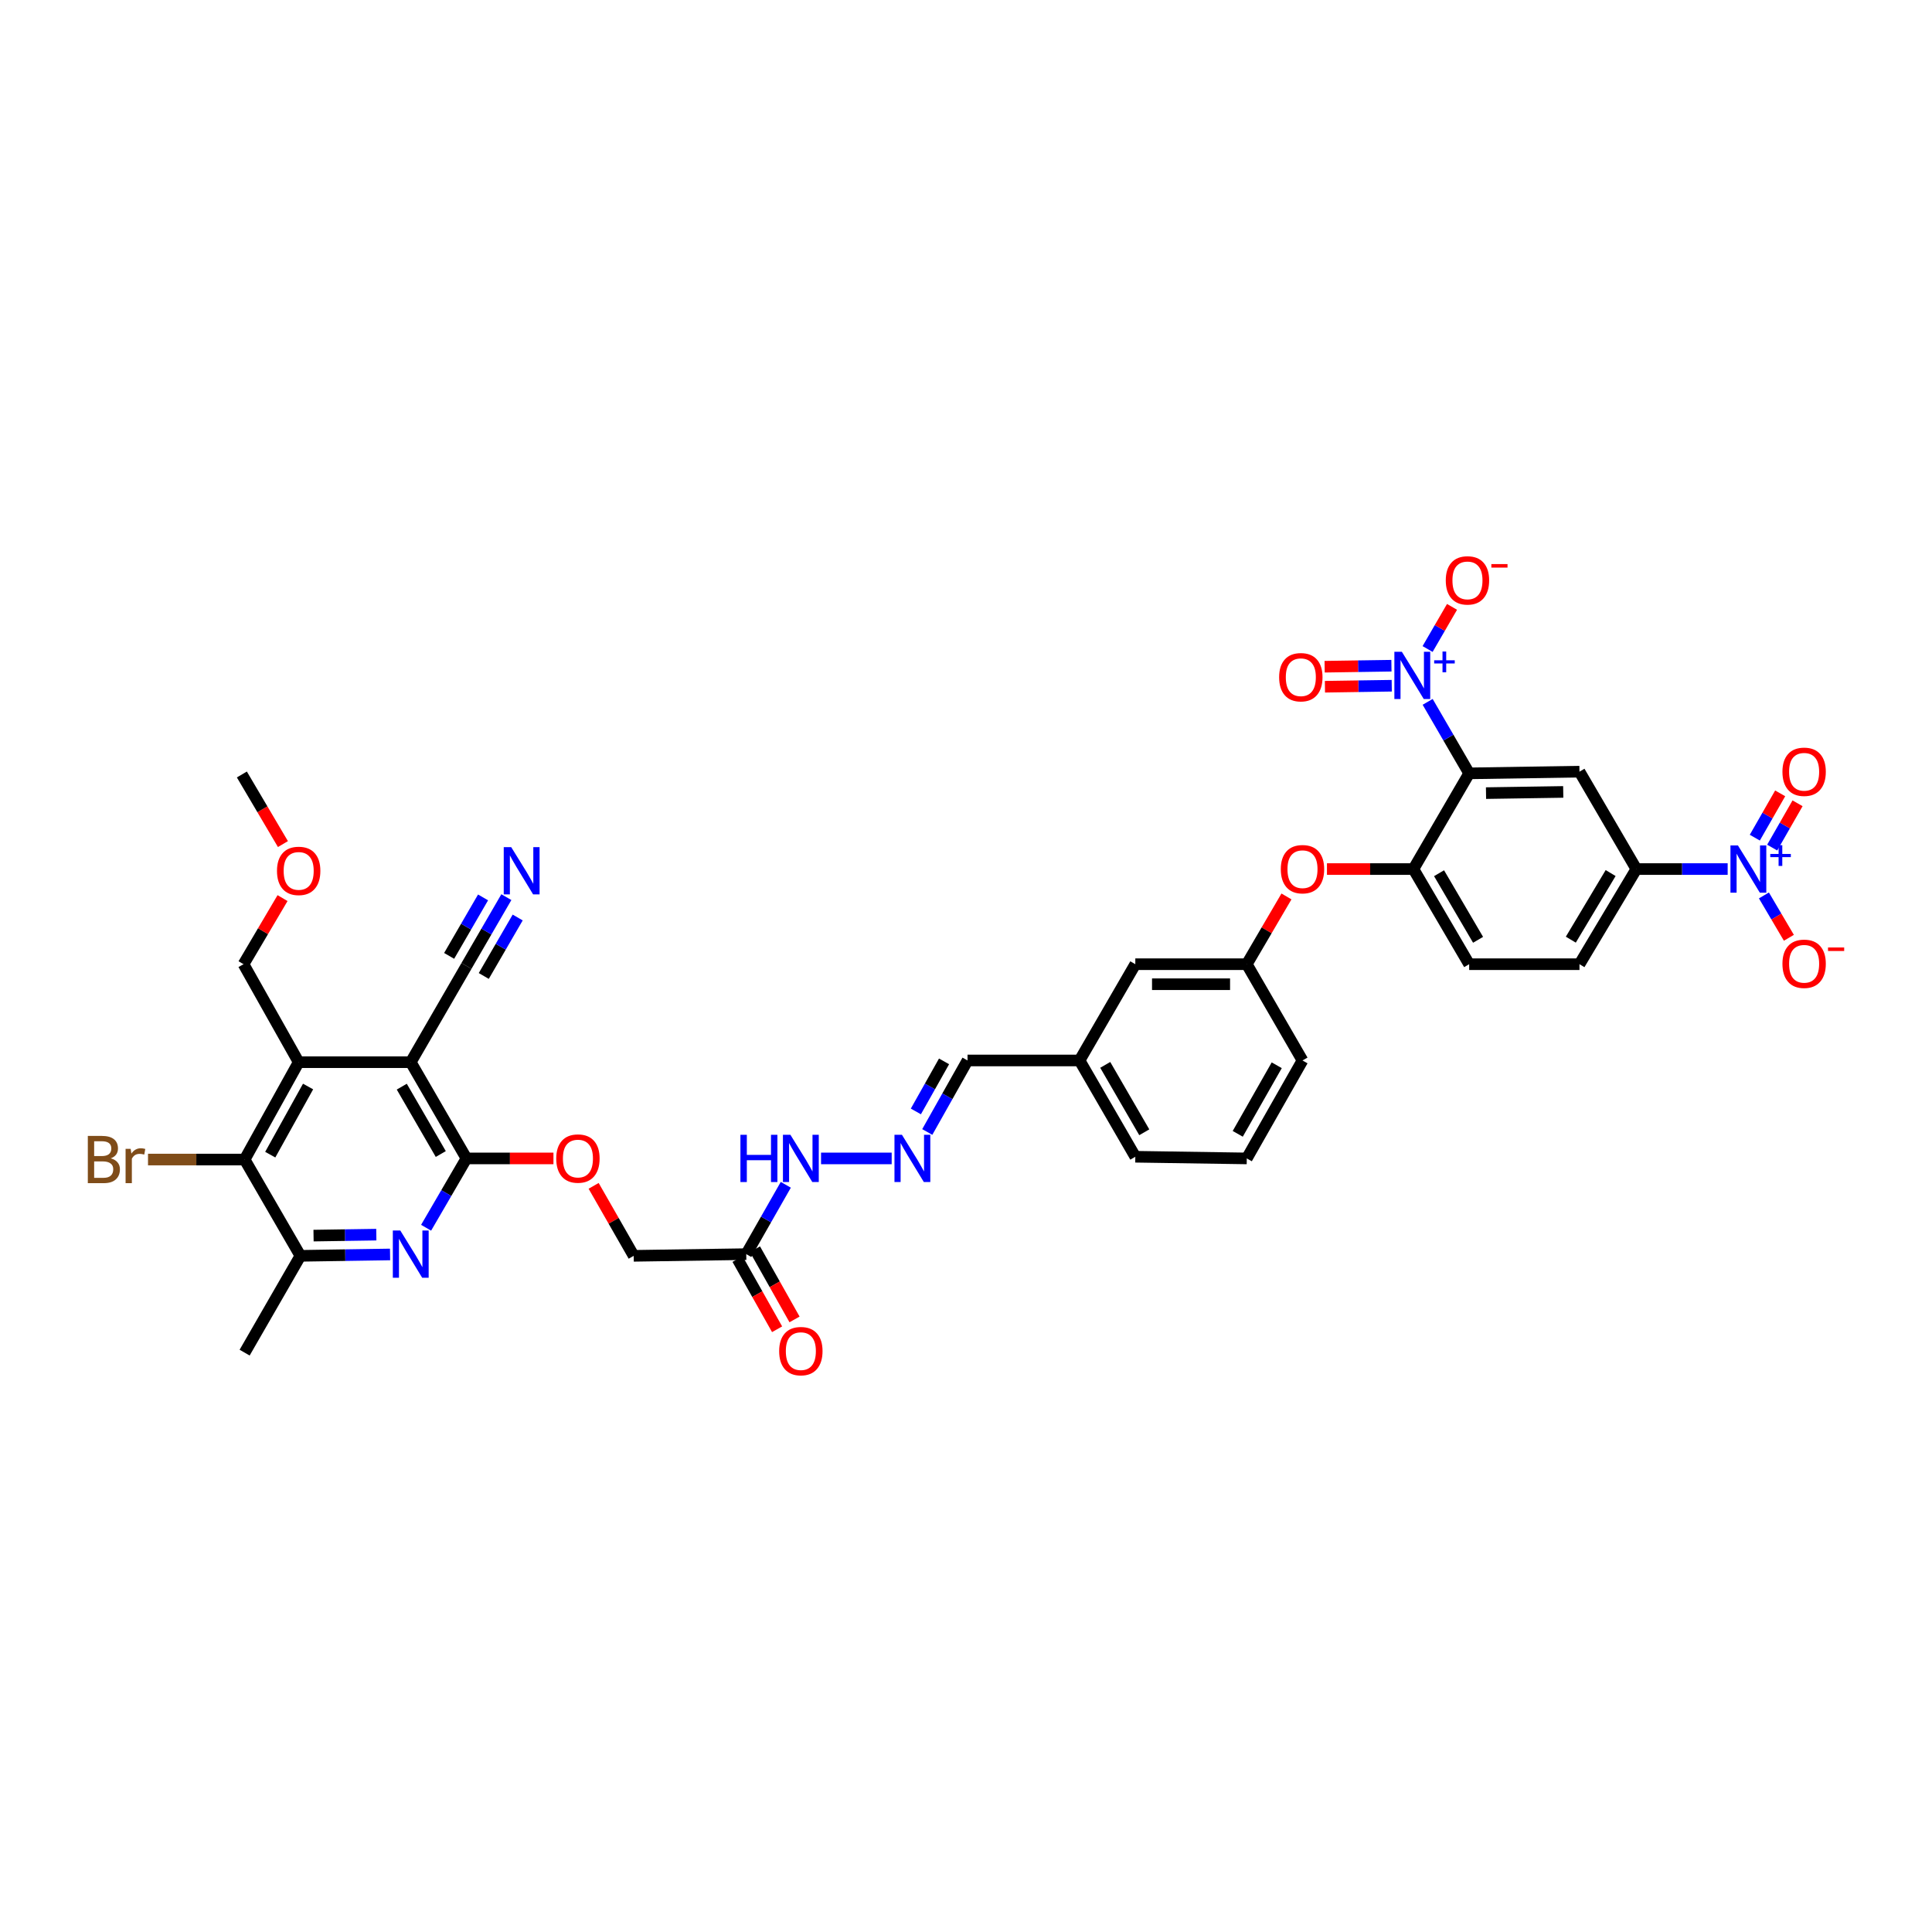 <?xml version='1.0' encoding='iso-8859-1'?>
<svg version='1.1' baseProfile='full'
              xmlns='http://www.w3.org/2000/svg'
                      xmlns:rdkit='http://www.rdkit.org/xml'
                      xmlns:xlink='http://www.w3.org/1999/xlink'
                  xml:space='preserve'
width='1000px' height='1000px' viewBox='0 0 1000 1000'>
<!-- END OF HEADER -->
<rect style='opacity:1.0;fill:#FFFFFF;stroke:none' width='1000' height='1000' x='0' y='0'> </rect>
<path class='bond-1' d='M 760.437,400.287 L 749.694,381.783' style='fill:none;fill-rule:evenodd;stroke:#000000;stroke-width:6px;stroke-linecap:butt;stroke-linejoin:miter;stroke-opacity:1' />
<path class='bond-1' d='M 749.694,381.783 L 738.952,363.279' style='fill:none;fill-rule:evenodd;stroke:#0000FF;stroke-width:6px;stroke-linecap:butt;stroke-linejoin:miter;stroke-opacity:1' />
<path class='bond-6' d='M 760.437,400.287 L 817.534,399.406' style='fill:none;fill-rule:evenodd;stroke:#000000;stroke-width:6px;stroke-linecap:butt;stroke-linejoin:miter;stroke-opacity:1' />
<path class='bond-6' d='M 769.161,410.516 L 809.13,409.9' style='fill:none;fill-rule:evenodd;stroke:#000000;stroke-width:6px;stroke-linecap:butt;stroke-linejoin:miter;stroke-opacity:1' />
<path class='bond-8' d='M 760.437,400.287 L 731.583,449.825' style='fill:none;fill-rule:evenodd;stroke:#000000;stroke-width:6px;stroke-linecap:butt;stroke-linejoin:miter;stroke-opacity:1' />
<path class='bond-0' d='M 212.601,549.789 L 241.438,599.598' style='fill:none;fill-rule:evenodd;stroke:#000000;stroke-width:6px;stroke-linecap:butt;stroke-linejoin:miter;stroke-opacity:1' />
<path class='bond-0' d='M 207.959,562.452 L 228.144,597.318' style='fill:none;fill-rule:evenodd;stroke:#000000;stroke-width:6px;stroke-linecap:butt;stroke-linejoin:miter;stroke-opacity:1' />
<path class='bond-4' d='M 212.601,549.789 L 154.595,549.789' style='fill:none;fill-rule:evenodd;stroke:#000000;stroke-width:6px;stroke-linecap:butt;stroke-linejoin:miter;stroke-opacity:1' />
<path class='bond-11' d='M 212.601,549.789 L 241.438,499.963' style='fill:none;fill-rule:evenodd;stroke:#000000;stroke-width:6px;stroke-linecap:butt;stroke-linejoin:miter;stroke-opacity:1' />
<path class='bond-15' d='M 738.917,335.935 L 745.243,325.025' style='fill:none;fill-rule:evenodd;stroke:#0000FF;stroke-width:6px;stroke-linecap:butt;stroke-linejoin:miter;stroke-opacity:1' />
<path class='bond-15' d='M 745.243,325.025 L 751.569,314.115' style='fill:none;fill-rule:evenodd;stroke:#FF0000;stroke-width:6px;stroke-linecap:butt;stroke-linejoin:miter;stroke-opacity:1' />
<path class='bond-19' d='M 720.206,344.568 L 702.917,344.83' style='fill:none;fill-rule:evenodd;stroke:#0000FF;stroke-width:6px;stroke-linecap:butt;stroke-linejoin:miter;stroke-opacity:1' />
<path class='bond-19' d='M 702.917,344.83 L 685.628,345.092' style='fill:none;fill-rule:evenodd;stroke:#FF0000;stroke-width:6px;stroke-linecap:butt;stroke-linejoin:miter;stroke-opacity:1' />
<path class='bond-19' d='M 720.363,354.929 L 703.074,355.191' style='fill:none;fill-rule:evenodd;stroke:#0000FF;stroke-width:6px;stroke-linecap:butt;stroke-linejoin:miter;stroke-opacity:1' />
<path class='bond-19' d='M 703.074,355.191 L 685.785,355.453' style='fill:none;fill-rule:evenodd;stroke:#FF0000;stroke-width:6px;stroke-linecap:butt;stroke-linejoin:miter;stroke-opacity:1' />
<path class='bond-2' d='M 894.235,449.825 L 870.602,449.825' style='fill:none;fill-rule:evenodd;stroke:#0000FF;stroke-width:6px;stroke-linecap:butt;stroke-linejoin:miter;stroke-opacity:1' />
<path class='bond-2' d='M 870.602,449.825 L 846.97,449.825' style='fill:none;fill-rule:evenodd;stroke:#000000;stroke-width:6px;stroke-linecap:butt;stroke-linejoin:miter;stroke-opacity:1' />
<path class='bond-17' d='M 913.002,463.474 L 919.462,474.436' style='fill:none;fill-rule:evenodd;stroke:#0000FF;stroke-width:6px;stroke-linecap:butt;stroke-linejoin:miter;stroke-opacity:1' />
<path class='bond-17' d='M 919.462,474.436 L 925.922,485.398' style='fill:none;fill-rule:evenodd;stroke:#FF0000;stroke-width:6px;stroke-linecap:butt;stroke-linejoin:miter;stroke-opacity:1' />
<path class='bond-20' d='M 917.285,438.719 L 923.847,427.251' style='fill:none;fill-rule:evenodd;stroke:#0000FF;stroke-width:6px;stroke-linecap:butt;stroke-linejoin:miter;stroke-opacity:1' />
<path class='bond-20' d='M 923.847,427.251 L 930.41,415.784' style='fill:none;fill-rule:evenodd;stroke:#FF0000;stroke-width:6px;stroke-linecap:butt;stroke-linejoin:miter;stroke-opacity:1' />
<path class='bond-20' d='M 908.291,433.572 L 914.854,422.104' style='fill:none;fill-rule:evenodd;stroke:#0000FF;stroke-width:6px;stroke-linecap:butt;stroke-linejoin:miter;stroke-opacity:1' />
<path class='bond-20' d='M 914.854,422.104 L 921.416,410.637' style='fill:none;fill-rule:evenodd;stroke:#FF0000;stroke-width:6px;stroke-linecap:butt;stroke-linejoin:miter;stroke-opacity:1' />
<path class='bond-3' d='M 241.438,599.598 L 263.952,599.598' style='fill:none;fill-rule:evenodd;stroke:#000000;stroke-width:6px;stroke-linecap:butt;stroke-linejoin:miter;stroke-opacity:1' />
<path class='bond-3' d='M 263.952,599.598 L 286.465,599.598' style='fill:none;fill-rule:evenodd;stroke:#FF0000;stroke-width:6px;stroke-linecap:butt;stroke-linejoin:miter;stroke-opacity:1' />
<path class='bond-5' d='M 241.438,599.598 L 230.995,617.54' style='fill:none;fill-rule:evenodd;stroke:#000000;stroke-width:6px;stroke-linecap:butt;stroke-linejoin:miter;stroke-opacity:1' />
<path class='bond-5' d='M 230.995,617.54 L 220.552,635.481' style='fill:none;fill-rule:evenodd;stroke:#0000FF;stroke-width:6px;stroke-linecap:butt;stroke-linejoin:miter;stroke-opacity:1' />
<path class='bond-30' d='M 154.595,549.789 L 126.052,499.07' style='fill:none;fill-rule:evenodd;stroke:#000000;stroke-width:6px;stroke-linecap:butt;stroke-linejoin:miter;stroke-opacity:1' />
<path class='bond-40' d='M 154.595,549.789 L 126.622,600.179' style='fill:none;fill-rule:evenodd;stroke:#000000;stroke-width:6px;stroke-linecap:butt;stroke-linejoin:miter;stroke-opacity:1' />
<path class='bond-40' d='M 159.459,562.377 L 139.878,597.65' style='fill:none;fill-rule:evenodd;stroke:#000000;stroke-width:6px;stroke-linecap:butt;stroke-linejoin:miter;stroke-opacity:1' />
<path class='bond-10' d='M 201.899,649.306 L 178.693,649.662' style='fill:none;fill-rule:evenodd;stroke:#0000FF;stroke-width:6px;stroke-linecap:butt;stroke-linejoin:miter;stroke-opacity:1' />
<path class='bond-10' d='M 178.693,649.662 L 155.487,650.017' style='fill:none;fill-rule:evenodd;stroke:#000000;stroke-width:6px;stroke-linecap:butt;stroke-linejoin:miter;stroke-opacity:1' />
<path class='bond-10' d='M 194.778,639.051 L 178.534,639.3' style='fill:none;fill-rule:evenodd;stroke:#0000FF;stroke-width:6px;stroke-linecap:butt;stroke-linejoin:miter;stroke-opacity:1' />
<path class='bond-10' d='M 178.534,639.3 L 162.29,639.549' style='fill:none;fill-rule:evenodd;stroke:#000000;stroke-width:6px;stroke-linecap:butt;stroke-linejoin:miter;stroke-opacity:1' />
<path class='bond-9' d='M 817.534,399.406 L 846.97,449.825' style='fill:none;fill-rule:evenodd;stroke:#000000;stroke-width:6px;stroke-linecap:butt;stroke-linejoin:miter;stroke-opacity:1' />
<path class='bond-7' d='M 126.622,600.179 L 155.487,650.017' style='fill:none;fill-rule:evenodd;stroke:#000000;stroke-width:6px;stroke-linecap:butt;stroke-linejoin:miter;stroke-opacity:1' />
<path class='bond-27' d='M 126.622,600.179 L 101.615,600.179' style='fill:none;fill-rule:evenodd;stroke:#000000;stroke-width:6px;stroke-linecap:butt;stroke-linejoin:miter;stroke-opacity:1' />
<path class='bond-27' d='M 101.615,600.179 L 76.608,600.179' style='fill:none;fill-rule:evenodd;stroke:#7F4C19;stroke-width:6px;stroke-linecap:butt;stroke-linejoin:miter;stroke-opacity:1' />
<path class='bond-14' d='M 731.583,449.825 L 709.207,449.825' style='fill:none;fill-rule:evenodd;stroke:#000000;stroke-width:6px;stroke-linecap:butt;stroke-linejoin:miter;stroke-opacity:1' />
<path class='bond-14' d='M 709.207,449.825 L 686.831,449.825' style='fill:none;fill-rule:evenodd;stroke:#FF0000;stroke-width:6px;stroke-linecap:butt;stroke-linejoin:miter;stroke-opacity:1' />
<path class='bond-22' d='M 731.583,449.825 L 760.437,499.07' style='fill:none;fill-rule:evenodd;stroke:#000000;stroke-width:6px;stroke-linecap:butt;stroke-linejoin:miter;stroke-opacity:1' />
<path class='bond-22' d='M 744.852,451.974 L 765.05,486.445' style='fill:none;fill-rule:evenodd;stroke:#000000;stroke-width:6px;stroke-linecap:butt;stroke-linejoin:miter;stroke-opacity:1' />
<path class='bond-38' d='M 846.97,449.825 L 817.534,499.07' style='fill:none;fill-rule:evenodd;stroke:#000000;stroke-width:6px;stroke-linecap:butt;stroke-linejoin:miter;stroke-opacity:1' />
<path class='bond-38' d='M 833.66,451.896 L 813.055,486.367' style='fill:none;fill-rule:evenodd;stroke:#000000;stroke-width:6px;stroke-linecap:butt;stroke-linejoin:miter;stroke-opacity:1' />
<path class='bond-32' d='M 155.487,650.017 L 126.622,700.125' style='fill:none;fill-rule:evenodd;stroke:#000000;stroke-width:6px;stroke-linecap:butt;stroke-linejoin:miter;stroke-opacity:1' />
<path class='bond-12' d='M 241.438,499.963 L 251.764,482.16' style='fill:none;fill-rule:evenodd;stroke:#000000;stroke-width:6px;stroke-linecap:butt;stroke-linejoin:miter;stroke-opacity:1' />
<path class='bond-12' d='M 251.764,482.16 L 262.091,464.358' style='fill:none;fill-rule:evenodd;stroke:#0000FF;stroke-width:6px;stroke-linecap:butt;stroke-linejoin:miter;stroke-opacity:1' />
<path class='bond-12' d='M 250.402,505.162 L 259.179,490.03' style='fill:none;fill-rule:evenodd;stroke:#000000;stroke-width:6px;stroke-linecap:butt;stroke-linejoin:miter;stroke-opacity:1' />
<path class='bond-12' d='M 259.179,490.03 L 267.957,474.898' style='fill:none;fill-rule:evenodd;stroke:#0000FF;stroke-width:6px;stroke-linecap:butt;stroke-linejoin:miter;stroke-opacity:1' />
<path class='bond-12' d='M 232.474,494.763 L 241.252,479.631' style='fill:none;fill-rule:evenodd;stroke:#000000;stroke-width:6px;stroke-linecap:butt;stroke-linejoin:miter;stroke-opacity:1' />
<path class='bond-12' d='M 241.252,479.631 L 250.029,464.499' style='fill:none;fill-rule:evenodd;stroke:#0000FF;stroke-width:6px;stroke-linecap:butt;stroke-linejoin:miter;stroke-opacity:1' />
<path class='bond-13' d='M 386.259,649.142 L 396.496,631.197' style='fill:none;fill-rule:evenodd;stroke:#000000;stroke-width:6px;stroke-linecap:butt;stroke-linejoin:miter;stroke-opacity:1' />
<path class='bond-13' d='M 396.496,631.197 L 406.732,613.252' style='fill:none;fill-rule:evenodd;stroke:#0000FF;stroke-width:6px;stroke-linecap:butt;stroke-linejoin:miter;stroke-opacity:1' />
<path class='bond-23' d='M 381.746,651.686 L 391.985,669.852' style='fill:none;fill-rule:evenodd;stroke:#000000;stroke-width:6px;stroke-linecap:butt;stroke-linejoin:miter;stroke-opacity:1' />
<path class='bond-23' d='M 391.985,669.852 L 402.225,688.019' style='fill:none;fill-rule:evenodd;stroke:#FF0000;stroke-width:6px;stroke-linecap:butt;stroke-linejoin:miter;stroke-opacity:1' />
<path class='bond-23' d='M 390.773,646.598 L 401.013,664.764' style='fill:none;fill-rule:evenodd;stroke:#000000;stroke-width:6px;stroke-linecap:butt;stroke-linejoin:miter;stroke-opacity:1' />
<path class='bond-23' d='M 401.013,664.764 L 411.252,682.93' style='fill:none;fill-rule:evenodd;stroke:#FF0000;stroke-width:6px;stroke-linecap:butt;stroke-linejoin:miter;stroke-opacity:1' />
<path class='bond-26' d='M 386.259,649.142 L 327.999,650.017' style='fill:none;fill-rule:evenodd;stroke:#000000;stroke-width:6px;stroke-linecap:butt;stroke-linejoin:miter;stroke-opacity:1' />
<path class='bond-25' d='M 665.87,463.998 L 655.602,481.534' style='fill:none;fill-rule:evenodd;stroke:#FF0000;stroke-width:6px;stroke-linecap:butt;stroke-linejoin:miter;stroke-opacity:1' />
<path class='bond-25' d='M 655.602,481.534 L 645.333,499.07' style='fill:none;fill-rule:evenodd;stroke:#000000;stroke-width:6px;stroke-linecap:butt;stroke-linejoin:miter;stroke-opacity:1' />
<path class='bond-16' d='M 479.953,585.916 L 490.373,567.406' style='fill:none;fill-rule:evenodd;stroke:#0000FF;stroke-width:6px;stroke-linecap:butt;stroke-linejoin:miter;stroke-opacity:1' />
<path class='bond-16' d='M 490.373,567.406 L 500.794,548.897' style='fill:none;fill-rule:evenodd;stroke:#000000;stroke-width:6px;stroke-linecap:butt;stroke-linejoin:miter;stroke-opacity:1' />
<path class='bond-16' d='M 474.049,575.279 L 481.343,562.323' style='fill:none;fill-rule:evenodd;stroke:#0000FF;stroke-width:6px;stroke-linecap:butt;stroke-linejoin:miter;stroke-opacity:1' />
<path class='bond-16' d='M 481.343,562.323 L 488.638,549.366' style='fill:none;fill-rule:evenodd;stroke:#000000;stroke-width:6px;stroke-linecap:butt;stroke-linejoin:miter;stroke-opacity:1' />
<path class='bond-21' d='M 461.533,599.598 L 424.97,599.598' style='fill:none;fill-rule:evenodd;stroke:#0000FF;stroke-width:6px;stroke-linecap:butt;stroke-linejoin:miter;stroke-opacity:1' />
<path class='bond-18' d='M 307.262,613.796 L 317.631,631.907' style='fill:none;fill-rule:evenodd;stroke:#FF0000;stroke-width:6px;stroke-linecap:butt;stroke-linejoin:miter;stroke-opacity:1' />
<path class='bond-18' d='M 317.631,631.907 L 327.999,650.017' style='fill:none;fill-rule:evenodd;stroke:#000000;stroke-width:6px;stroke-linecap:butt;stroke-linejoin:miter;stroke-opacity:1' />
<path class='bond-24' d='M 760.437,499.07 L 817.534,499.07' style='fill:none;fill-rule:evenodd;stroke:#000000;stroke-width:6px;stroke-linecap:butt;stroke-linejoin:miter;stroke-opacity:1' />
<path class='bond-29' d='M 645.333,499.07 L 587.637,499.07' style='fill:none;fill-rule:evenodd;stroke:#000000;stroke-width:6px;stroke-linecap:butt;stroke-linejoin:miter;stroke-opacity:1' />
<path class='bond-29' d='M 636.678,509.433 L 596.291,509.433' style='fill:none;fill-rule:evenodd;stroke:#000000;stroke-width:6px;stroke-linecap:butt;stroke-linejoin:miter;stroke-opacity:1' />
<path class='bond-35' d='M 645.333,499.07 L 674.169,548.897' style='fill:none;fill-rule:evenodd;stroke:#000000;stroke-width:6px;stroke-linecap:butt;stroke-linejoin:miter;stroke-opacity:1' />
<path class='bond-28' d='M 500.794,548.897 L 558.772,548.897' style='fill:none;fill-rule:evenodd;stroke:#000000;stroke-width:6px;stroke-linecap:butt;stroke-linejoin:miter;stroke-opacity:1' />
<path class='bond-31' d='M 587.637,499.07 L 558.772,548.897' style='fill:none;fill-rule:evenodd;stroke:#000000;stroke-width:6px;stroke-linecap:butt;stroke-linejoin:miter;stroke-opacity:1' />
<path class='bond-33' d='M 126.052,499.07 L 136.148,481.963' style='fill:none;fill-rule:evenodd;stroke:#000000;stroke-width:6px;stroke-linecap:butt;stroke-linejoin:miter;stroke-opacity:1' />
<path class='bond-33' d='M 136.148,481.963 L 146.244,464.856' style='fill:none;fill-rule:evenodd;stroke:#FF0000;stroke-width:6px;stroke-linecap:butt;stroke-linejoin:miter;stroke-opacity:1' />
<path class='bond-39' d='M 558.772,548.897 L 587.637,598.734' style='fill:none;fill-rule:evenodd;stroke:#000000;stroke-width:6px;stroke-linecap:butt;stroke-linejoin:miter;stroke-opacity:1' />
<path class='bond-39' d='M 572.068,551.179 L 592.274,586.065' style='fill:none;fill-rule:evenodd;stroke:#000000;stroke-width:6px;stroke-linecap:butt;stroke-linejoin:miter;stroke-opacity:1' />
<path class='bond-37' d='M 146.445,436.894 L 135.816,418.881' style='fill:none;fill-rule:evenodd;stroke:#FF0000;stroke-width:6px;stroke-linecap:butt;stroke-linejoin:miter;stroke-opacity:1' />
<path class='bond-37' d='M 135.816,418.881 L 125.188,400.868' style='fill:none;fill-rule:evenodd;stroke:#000000;stroke-width:6px;stroke-linecap:butt;stroke-linejoin:miter;stroke-opacity:1' />
<path class='bond-34' d='M 645.333,599.598 L 674.169,548.897' style='fill:none;fill-rule:evenodd;stroke:#000000;stroke-width:6px;stroke-linecap:butt;stroke-linejoin:miter;stroke-opacity:1' />
<path class='bond-34' d='M 640.651,586.87 L 660.836,551.379' style='fill:none;fill-rule:evenodd;stroke:#000000;stroke-width:6px;stroke-linecap:butt;stroke-linejoin:miter;stroke-opacity:1' />
<path class='bond-36' d='M 645.333,599.598 L 587.637,598.734' style='fill:none;fill-rule:evenodd;stroke:#000000;stroke-width:6px;stroke-linecap:butt;stroke-linejoin:miter;stroke-opacity:1' />
<path  class='atom-2' d='M 725.596 337.358
L 733.61 350.311
Q 734.404 351.589, 735.682 353.903
Q 736.96 356.218, 737.029 356.356
L 737.029 337.358
L 740.276 337.358
L 740.276 361.813
L 736.926 361.813
L 728.325 347.651
Q 727.323 345.993, 726.252 344.094
Q 725.216 342.194, 724.905 341.607
L 724.905 361.813
L 721.727 361.813
L 721.727 337.358
L 725.596 337.358
' fill='#0000FF'/>
<path  class='atom-2' d='M 742.328 341.766
L 746.637 341.766
L 746.637 337.229
L 748.552 337.229
L 748.552 341.766
L 752.974 341.766
L 752.974 343.408
L 748.552 343.408
L 748.552 347.967
L 746.637 347.967
L 746.637 343.408
L 742.328 343.408
L 742.328 341.766
' fill='#0000FF'/>
<path  class='atom-3' d='M 899.553 437.598
L 907.567 450.551
Q 908.361 451.829, 909.64 454.143
Q 910.918 456.457, 910.987 456.596
L 910.987 437.598
L 914.234 437.598
L 914.234 462.053
L 910.883 462.053
L 902.282 447.891
Q 901.28 446.233, 900.21 444.333
Q 899.173 442.434, 898.863 441.846
L 898.863 462.053
L 895.685 462.053
L 895.685 437.598
L 899.553 437.598
' fill='#0000FF'/>
<path  class='atom-3' d='M 916.285 442.006
L 920.594 442.006
L 920.594 437.469
L 922.509 437.469
L 922.509 442.006
L 926.932 442.006
L 926.932 443.647
L 922.509 443.647
L 922.509 448.207
L 920.594 448.207
L 920.594 443.647
L 916.285 443.647
L 916.285 442.006
' fill='#0000FF'/>
<path  class='atom-6' d='M 207.196 636.914
L 215.209 649.867
Q 216.004 651.145, 217.282 653.46
Q 218.56 655.774, 218.629 655.912
L 218.629 636.914
L 221.876 636.914
L 221.876 661.37
L 218.525 661.37
L 209.924 647.208
Q 208.923 645.55, 207.852 643.65
Q 206.816 641.75, 206.505 641.163
L 206.505 661.37
L 203.327 661.37
L 203.327 636.914
L 207.196 636.914
' fill='#0000FF'/>
<path  class='atom-13' d='M 264.604 438.479
L 272.617 451.432
Q 273.412 452.71, 274.69 455.024
Q 275.968 457.338, 276.037 457.476
L 276.037 438.479
L 279.284 438.479
L 279.284 462.934
L 275.933 462.934
L 267.333 448.772
Q 266.331 447.114, 265.26 445.214
Q 264.224 443.314, 263.913 442.727
L 263.913 462.934
L 260.735 462.934
L 260.735 438.479
L 264.604 438.479
' fill='#0000FF'/>
<path  class='atom-15' d='M 662.943 449.895
Q 662.943 444.022, 665.845 440.741
Q 668.746 437.46, 674.169 437.46
Q 679.592 437.46, 682.494 440.741
Q 685.395 444.022, 685.395 449.895
Q 685.395 455.836, 682.459 459.221
Q 679.523 462.571, 674.169 462.571
Q 668.781 462.571, 665.845 459.221
Q 662.943 455.87, 662.943 449.895
M 674.169 459.808
Q 677.9 459.808, 679.903 457.321
Q 681.941 454.799, 681.941 449.895
Q 681.941 445.093, 679.903 442.675
Q 677.9 440.223, 674.169 440.223
Q 670.439 440.223, 668.401 442.641
Q 666.398 445.059, 666.398 449.895
Q 666.398 454.834, 668.401 457.321
Q 670.439 459.808, 674.169 459.808
' fill='#FF0000'/>
<path  class='atom-16' d='M 748.33 300.41
Q 748.33 294.538, 751.232 291.256
Q 754.133 287.975, 759.556 287.975
Q 764.979 287.975, 767.881 291.256
Q 770.782 294.538, 770.782 300.41
Q 770.782 306.351, 767.846 309.736
Q 764.91 313.087, 759.556 313.087
Q 754.168 313.087, 751.232 309.736
Q 748.33 306.386, 748.33 300.41
M 759.556 310.323
Q 763.287 310.323, 765.29 307.836
Q 767.328 305.315, 767.328 300.41
Q 767.328 295.609, 765.29 293.191
Q 763.287 290.738, 759.556 290.738
Q 755.826 290.738, 753.788 293.156
Q 751.784 295.574, 751.784 300.41
Q 751.784 305.349, 753.788 307.836
Q 755.826 310.323, 759.556 310.323
' fill='#FF0000'/>
<path  class='atom-16' d='M 771.922 291.967
L 780.289 291.967
L 780.289 293.79
L 771.922 293.79
L 771.922 291.967
' fill='#FF0000'/>
<path  class='atom-17' d='M 466.845 587.37
L 474.859 600.323
Q 475.653 601.601, 476.931 603.916
Q 478.209 606.23, 478.278 606.368
L 478.278 587.37
L 481.525 587.37
L 481.525 611.826
L 478.175 611.826
L 469.574 597.664
Q 468.572 596.006, 467.501 594.106
Q 466.465 592.206, 466.154 591.619
L 466.154 611.826
L 462.976 611.826
L 462.976 587.37
L 466.845 587.37
' fill='#0000FF'/>
<path  class='atom-18' d='M 922.587 498.857
Q 922.587 492.985, 925.488 489.704
Q 928.39 486.422, 933.813 486.422
Q 939.236 486.422, 942.137 489.704
Q 945.039 492.985, 945.039 498.857
Q 945.039 504.798, 942.103 508.183
Q 939.167 511.534, 933.813 511.534
Q 928.424 511.534, 925.488 508.183
Q 922.587 504.833, 922.587 498.857
M 933.813 508.771
Q 937.543 508.771, 939.547 506.284
Q 941.585 503.762, 941.585 498.857
Q 941.585 494.056, 939.547 491.638
Q 937.543 489.186, 933.813 489.186
Q 930.082 489.186, 928.044 491.604
Q 926.041 494.021, 926.041 498.857
Q 926.041 503.797, 928.044 506.284
Q 930.082 508.771, 933.813 508.771
' fill='#FF0000'/>
<path  class='atom-18' d='M 946.179 490.414
L 954.545 490.414
L 954.545 492.238
L 946.179 492.238
L 946.179 490.414
' fill='#FF0000'/>
<path  class='atom-19' d='M 287.908 599.667
Q 287.908 593.795, 290.809 590.513
Q 293.711 587.232, 299.134 587.232
Q 304.557 587.232, 307.458 590.513
Q 310.36 593.795, 310.36 599.667
Q 310.36 605.608, 307.424 608.993
Q 304.488 612.344, 299.134 612.344
Q 293.745 612.344, 290.809 608.993
Q 287.908 605.643, 287.908 599.667
M 299.134 609.58
Q 302.864 609.58, 304.868 607.093
Q 306.906 604.572, 306.906 599.667
Q 306.906 594.866, 304.868 592.448
Q 302.864 589.995, 299.134 589.995
Q 295.403 589.995, 293.365 592.413
Q 291.362 594.831, 291.362 599.667
Q 291.362 604.606, 293.365 607.093
Q 295.403 609.58, 299.134 609.58
' fill='#FF0000'/>
<path  class='atom-20' d='M 662.08 350.53
Q 662.08 344.658, 664.981 341.376
Q 667.883 338.095, 673.306 338.095
Q 678.729 338.095, 681.63 341.376
Q 684.532 344.658, 684.532 350.53
Q 684.532 356.471, 681.596 359.856
Q 678.66 363.207, 673.306 363.207
Q 667.917 363.207, 664.981 359.856
Q 662.08 356.506, 662.08 350.53
M 673.306 360.443
Q 677.036 360.443, 679.04 357.956
Q 681.078 355.435, 681.078 350.53
Q 681.078 345.729, 679.04 343.311
Q 677.036 340.858, 673.306 340.858
Q 669.575 340.858, 667.537 343.276
Q 665.534 345.694, 665.534 350.53
Q 665.534 355.469, 667.537 357.956
Q 669.575 360.443, 673.306 360.443
' fill='#FF0000'/>
<path  class='atom-21' d='M 922.587 399.475
Q 922.587 393.603, 925.488 390.322
Q 928.39 387.04, 933.813 387.04
Q 939.236 387.04, 942.137 390.322
Q 945.039 393.603, 945.039 399.475
Q 945.039 405.416, 942.103 408.802
Q 939.167 412.152, 933.813 412.152
Q 928.424 412.152, 925.488 408.802
Q 922.587 405.451, 922.587 399.475
M 933.813 409.389
Q 937.543 409.389, 939.547 406.902
Q 941.585 404.38, 941.585 399.475
Q 941.585 394.674, 939.547 392.256
Q 937.543 389.804, 933.813 389.804
Q 930.082 389.804, 928.044 392.222
Q 926.041 394.639, 926.041 399.475
Q 926.041 404.415, 928.044 406.902
Q 930.082 409.389, 933.813 409.389
' fill='#FF0000'/>
<path  class='atom-22' d='M 383.243 587.37
L 386.559 587.37
L 386.559 597.767
L 399.063 597.767
L 399.063 587.37
L 402.379 587.37
L 402.379 611.826
L 399.063 611.826
L 399.063 600.53
L 386.559 600.53
L 386.559 611.826
L 383.243 611.826
L 383.243 587.37
' fill='#0000FF'/>
<path  class='atom-22' d='M 409.114 587.37
L 417.128 600.323
Q 417.922 601.601, 419.201 603.916
Q 420.479 606.23, 420.548 606.368
L 420.548 587.37
L 423.795 587.37
L 423.795 611.826
L 420.444 611.826
L 411.843 597.664
Q 410.841 596.006, 409.771 594.106
Q 408.734 592.206, 408.424 591.619
L 408.424 611.826
L 405.246 611.826
L 405.246 587.37
L 409.114 587.37
' fill='#0000FF'/>
<path  class='atom-24' d='M 403.294 699.348
Q 403.294 693.476, 406.196 690.195
Q 409.097 686.913, 414.52 686.913
Q 419.943 686.913, 422.845 690.195
Q 425.746 693.476, 425.746 699.348
Q 425.746 705.289, 422.81 708.674
Q 419.874 712.025, 414.52 712.025
Q 409.132 712.025, 406.196 708.674
Q 403.294 705.324, 403.294 699.348
M 414.52 709.262
Q 418.251 709.262, 420.254 706.775
Q 422.292 704.253, 422.292 699.348
Q 422.292 694.547, 420.254 692.129
Q 418.251 689.677, 414.52 689.677
Q 410.79 689.677, 408.752 692.095
Q 406.748 694.512, 406.748 699.348
Q 406.748 704.288, 408.752 706.775
Q 410.79 709.262, 414.52 709.262
' fill='#FF0000'/>
<path  class='atom-28' d='M 57.337 599.558
Q 59.686 600.214, 60.86 601.665
Q 62.069 603.081, 62.069 605.188
Q 62.069 608.573, 59.893 610.507
Q 57.751 612.407, 53.675 612.407
L 45.455 612.407
L 45.455 587.952
L 52.674 587.952
Q 56.853 587.952, 58.96 589.644
Q 61.067 591.337, 61.067 594.445
Q 61.067 598.141, 57.337 599.558
M 48.736 590.715
L 48.736 598.383
L 52.674 598.383
Q 55.092 598.383, 56.335 597.416
Q 57.613 596.414, 57.613 594.445
Q 57.613 590.715, 52.674 590.715
L 48.736 590.715
M 53.675 609.644
Q 56.059 609.644, 57.337 608.504
Q 58.615 607.364, 58.615 605.188
Q 58.615 603.184, 57.199 602.183
Q 55.817 601.146, 53.157 601.146
L 48.736 601.146
L 48.736 609.644
L 53.675 609.644
' fill='#7F4C19'/>
<path  class='atom-28' d='M 67.63 594.653
L 68.01 597.105
Q 69.876 594.342, 72.915 594.342
Q 73.882 594.342, 75.195 594.687
L 74.677 597.589
Q 73.192 597.243, 72.362 597.243
Q 70.912 597.243, 69.945 597.83
Q 69.012 598.383, 68.252 599.73
L 68.252 612.407
L 65.005 612.407
L 65.005 594.653
L 67.63 594.653
' fill='#7F4C19'/>
<path  class='atom-34' d='M 143.368 450.775
Q 143.368 444.903, 146.27 441.622
Q 149.171 438.34, 154.595 438.34
Q 160.018 438.34, 162.919 441.622
Q 165.821 444.903, 165.821 450.775
Q 165.821 456.716, 162.884 460.102
Q 159.948 463.452, 154.595 463.452
Q 149.206 463.452, 146.27 460.102
Q 143.368 456.751, 143.368 450.775
M 154.595 460.689
Q 158.325 460.689, 160.328 458.202
Q 162.366 455.68, 162.366 450.775
Q 162.366 445.974, 160.328 443.556
Q 158.325 441.104, 154.595 441.104
Q 150.864 441.104, 148.826 443.522
Q 146.823 445.94, 146.823 450.775
Q 146.823 455.715, 148.826 458.202
Q 150.864 460.689, 154.595 460.689
' fill='#FF0000'/>
</svg>
